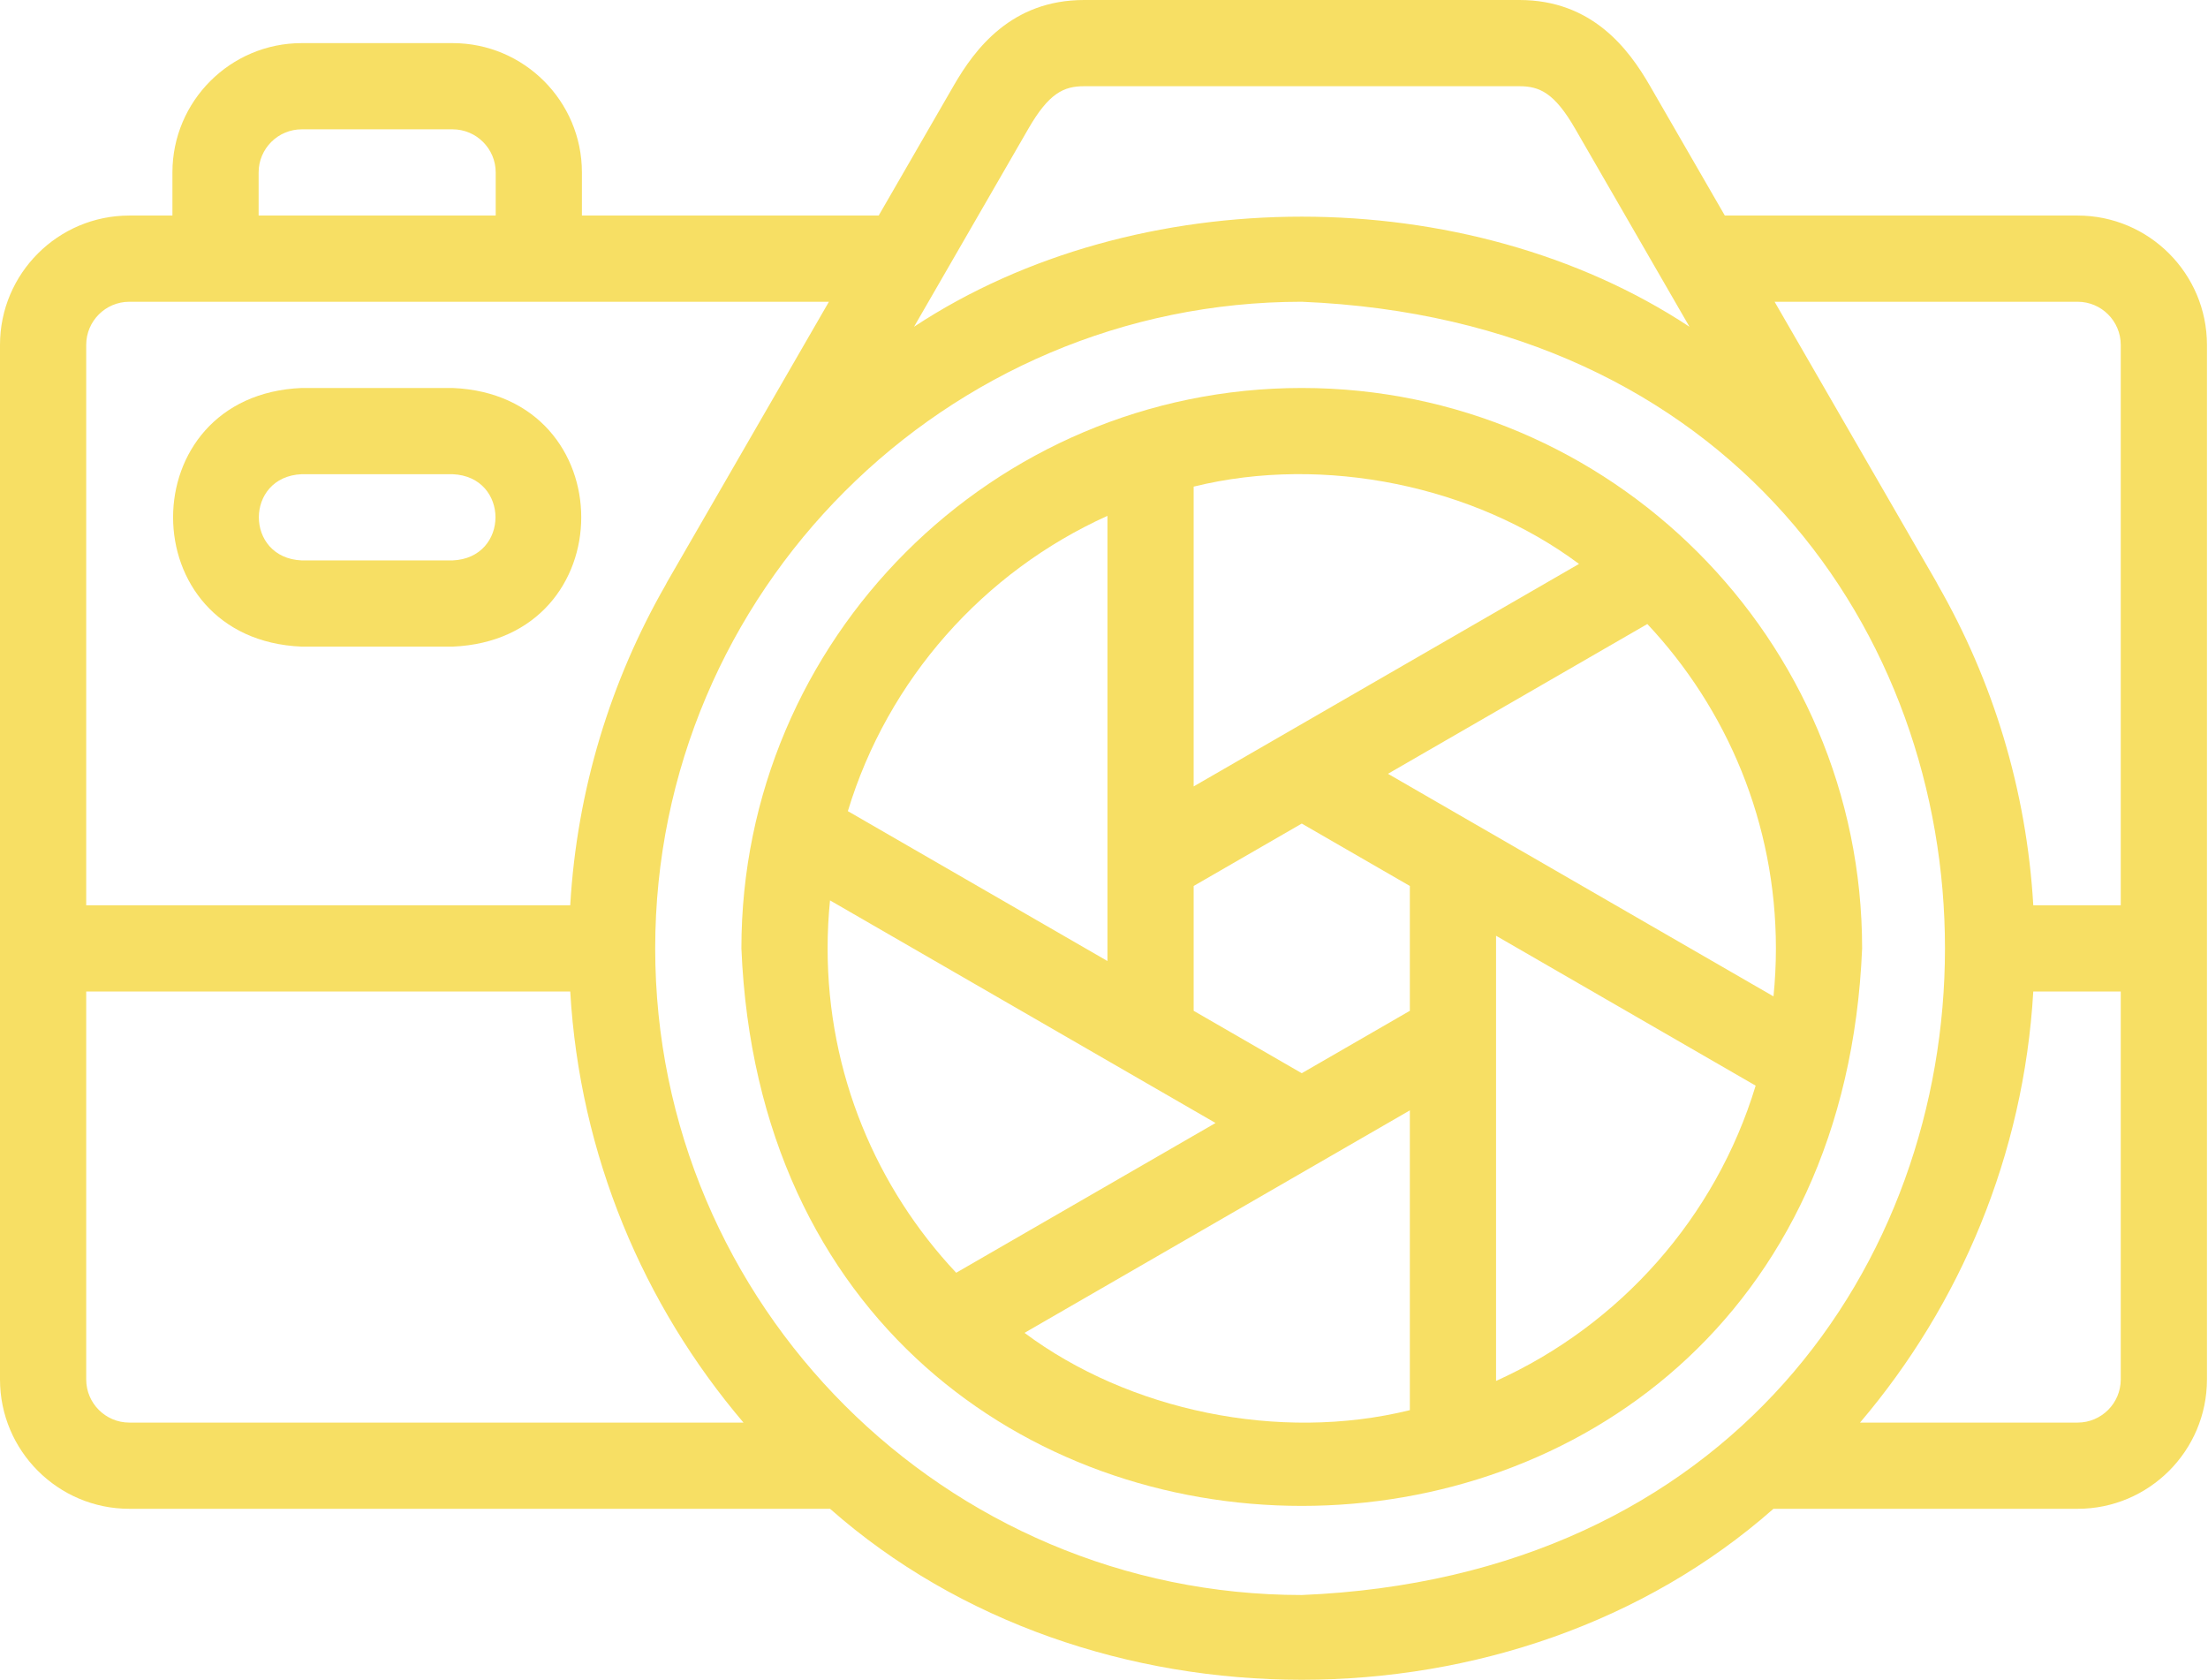 <?xml version="1.0" encoding="UTF-8"?> <svg xmlns="http://www.w3.org/2000/svg" width="631" height="480" viewBox="0 0 631 480" fill="none"> <path d="M372.015 110.866C283.713 110.866 211.876 182.703 211.876 271.005C220.672 483.451 523.391 483.39 532.154 271.004C532.154 182.704 460.317 110.866 372.015 110.866ZM507.518 271.005C507.518 275.634 507.283 280.21 506.828 284.721L396.652 221.112L470.772 178.319C493.548 202.571 507.518 235.188 507.518 271.005ZM402.906 288.842L372.015 306.676L341.123 288.841V253.17L372.015 235.336L402.906 253.17V288.842ZM451.248 161.142L341.123 224.722V139.055C378.55 129.825 421.483 138.943 451.248 161.142ZM316.486 147.409V274.618L242.299 231.785C253.701 194.149 281.069 163.384 316.486 147.409V147.409ZM236.513 271.005C236.513 266.376 236.747 261.8 237.202 257.289L347.378 320.9L273.259 363.693C250.482 339.44 236.513 306.823 236.513 271.005V271.005ZM292.782 380.869L402.906 317.29V402.956C365.479 412.185 322.547 403.068 292.782 380.869V380.869ZM427.543 394.603V267.394L501.73 310.227C490.33 347.863 462.961 378.628 427.543 394.603Z" fill="#F7DF64"></path> <path d="M593.746 61.593H492.919L471.474 24.451C465.416 13.954 454.962 0 434.223 0H309.807C289.068 0 278.615 13.953 272.557 24.45L251.112 61.593H166.298V49.274C166.298 28.896 149.72 12.32 129.343 12.32H86.229C65.852 12.32 49.274 28.896 49.274 49.274V61.593H36.955C16.578 61.593 0 78.171 0 98.547V394.19C0 414.567 16.578 431.145 36.955 431.145H237.218C311.053 496.292 432.994 496.278 506.813 431.145H593.746C614.123 431.145 630.701 414.567 630.701 394.19V98.547C630.701 78.171 614.123 61.593 593.746 61.593V61.593ZM593.746 86.23C600.539 86.23 606.065 91.755 606.065 98.547V258.686H581.069C579.138 225.551 569.467 194.458 553.841 167.196C553.698 166.893 553.542 166.594 553.372 166.299L507.143 86.23H593.746ZM293.892 36.768C299.779 26.571 304.028 24.637 309.807 24.637H434.223C440.003 24.637 444.252 26.57 450.139 36.768L482.818 93.371C419.224 51.423 324.804 51.426 261.213 93.371L293.892 36.768ZM73.91 49.274C73.91 42.481 79.436 36.956 86.229 36.956H129.343C136.135 36.956 141.661 42.481 141.661 49.274V61.593H73.91V49.274ZM36.955 86.23H236.886L190.658 166.299C190.485 166.598 190.328 166.902 190.182 167.207C174.561 194.467 164.891 225.555 162.96 258.686H24.637V98.547C24.637 91.756 30.163 86.23 36.955 86.23V86.23ZM24.637 394.19V283.323H162.961C165.69 330.145 183.874 372.886 212.472 406.508H36.955C30.163 406.508 24.637 400.982 24.637 394.19V394.19ZM187.24 271.005C187.24 169.119 270.13 86.229 372.015 86.229C617.145 96.379 617.074 445.667 372.014 455.78C270.13 455.78 187.24 372.89 187.24 271.005V271.005ZM593.746 406.508H531.557C560.157 372.886 578.34 330.145 581.069 283.323H606.065V394.19C606.065 400.982 600.539 406.508 593.746 406.508Z" fill="#F7DF64"></path> <path d="M86.229 184.777H129.343C178.381 182.741 178.343 112.884 129.343 110.867H86.229C37.191 112.903 37.229 182.761 86.229 184.777ZM86.229 135.503H129.343C145.69 136.182 145.676 159.468 129.343 160.14H86.229C69.882 159.462 69.896 136.177 86.229 135.503Z" fill="#F7DF64"></path> </svg> 
